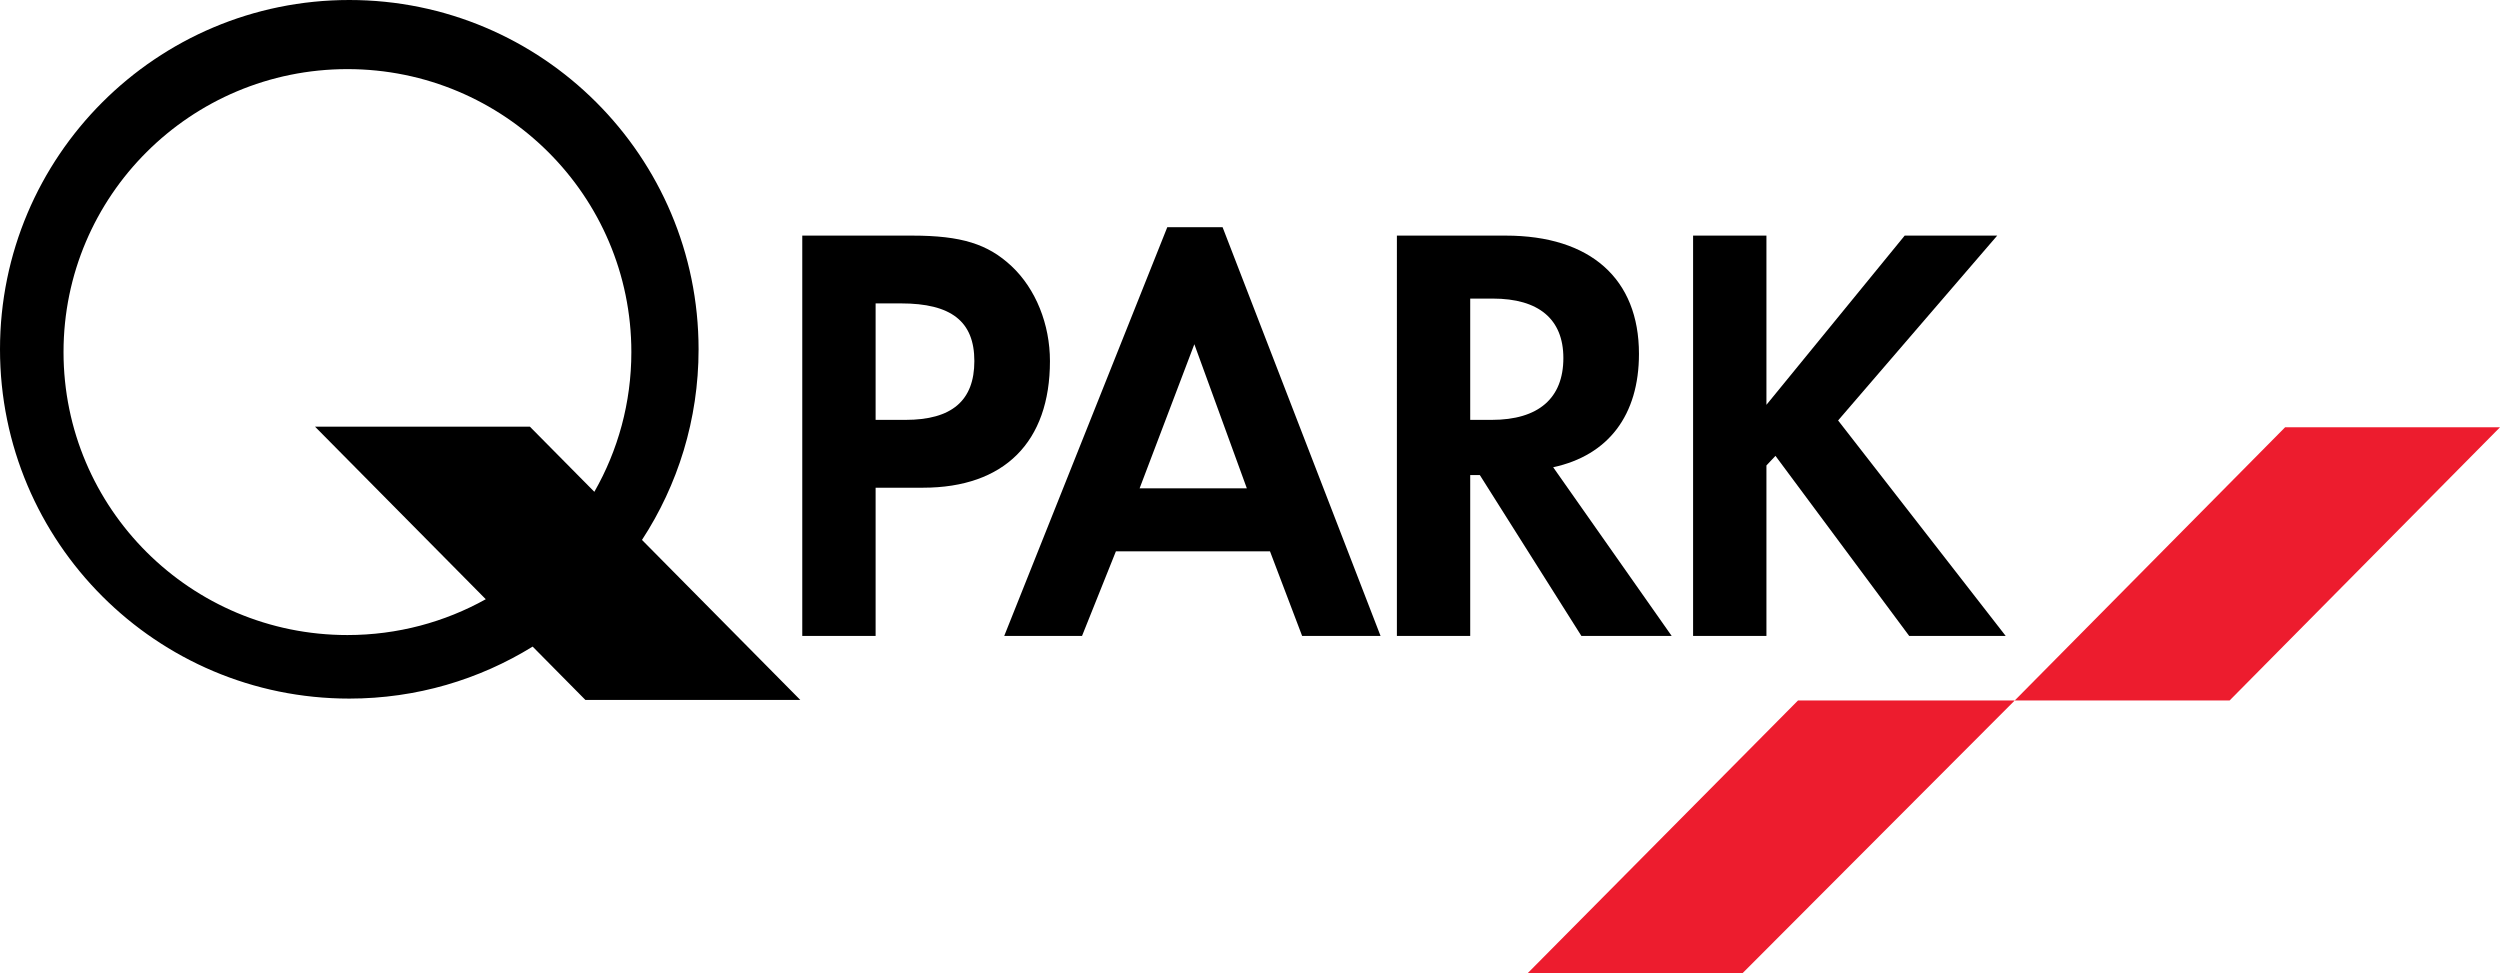 <?xml version="1.0" encoding="UTF-8"?> <svg xmlns="http://www.w3.org/2000/svg" xmlns:xlink="http://www.w3.org/1999/xlink" version="1.1" id="Layer_1" x="0px" y="0px" width="126.597px" height="49.279px" viewBox="0 0 126.597 49.279" xml:space="preserve"> <g> <path fill="#939598" d="M122.341,29.934"></path> </g> <g> <path d="M44.34,32.202h-3.714V11.931h5.571c2.486,0,3.829,0.425,5.029,1.549c1.229,1.155,1.942,2.948,1.942,4.804 c0,4.102-2.314,6.413-6.428,6.413h-2.4V32.202 M45.854,21.262c2.344,0,3.486-0.974,3.486-2.979c0-2.008-1.171-2.919-3.715-2.919 H44.34v5.897H45.854z"></path> <path d="M56.508,27.919l-1.715,4.283h-3.94l8.257-20.697h2.8l7.999,20.697h-3.971l-1.627-4.283H56.508z M60.48,17.431l-2.771,7.296 h5.429L60.48,17.431z"></path> <path d="M84.651,32.202h-4.572l-5.142-8.145H74.45v8.145h-3.713V11.931h5.514c4.287,0,6.744,2.188,6.744,5.987 c0,3.099-1.543,5.138-4.344,5.743L84.651,32.202 M75.538,21.262c2.371,0,3.629-1.096,3.629-3.131c0-1.978-1.258-3.011-3.572-3.011 H74.45v6.142H75.538z"></path> <polygon points="96.452,11.93 101.137,11.93 93.079,21.291 101.565,32.202 96.679,32.202 89.907,23.084 89.45,23.57 89.45,32.202 85.736,32.202 85.736,11.93 89.45,11.93 89.45,20.5 "></polygon> <polygon fill="#ED1C2E" points="91.049,35.471 77.361,49.279 88.242,49.279 102.024,35.471 "></polygon> <polygon fill="#ED1C2E" points="112.905,35.471 102.024,35.471 115.715,21.637 126.597,21.637 "></polygon> <path d="M26.834,21.607H15.953l8.646,8.737c-2.074,1.155-4.462,1.814-7.006,1.814c-7.94,0-14.376-6.415-14.376-14.33 c0-7.912,6.436-14.328,14.376-14.328c7.941,0,14.378,6.416,14.378,14.328c0,2.574-0.681,4.99-1.874,7.077L26.834,21.607 M26.972,32.743l2.671,2.7h10.882l-8.016-8.102c1.812-2.775,2.866-6.091,2.866-9.654C35.375,7.92,27.457,0,17.688,0 S0,7.92,0,17.688c0,9.77,7.919,17.688,17.688,17.688C21.093,35.376,24.273,34.41,26.972,32.743"></path> </g> </svg> 